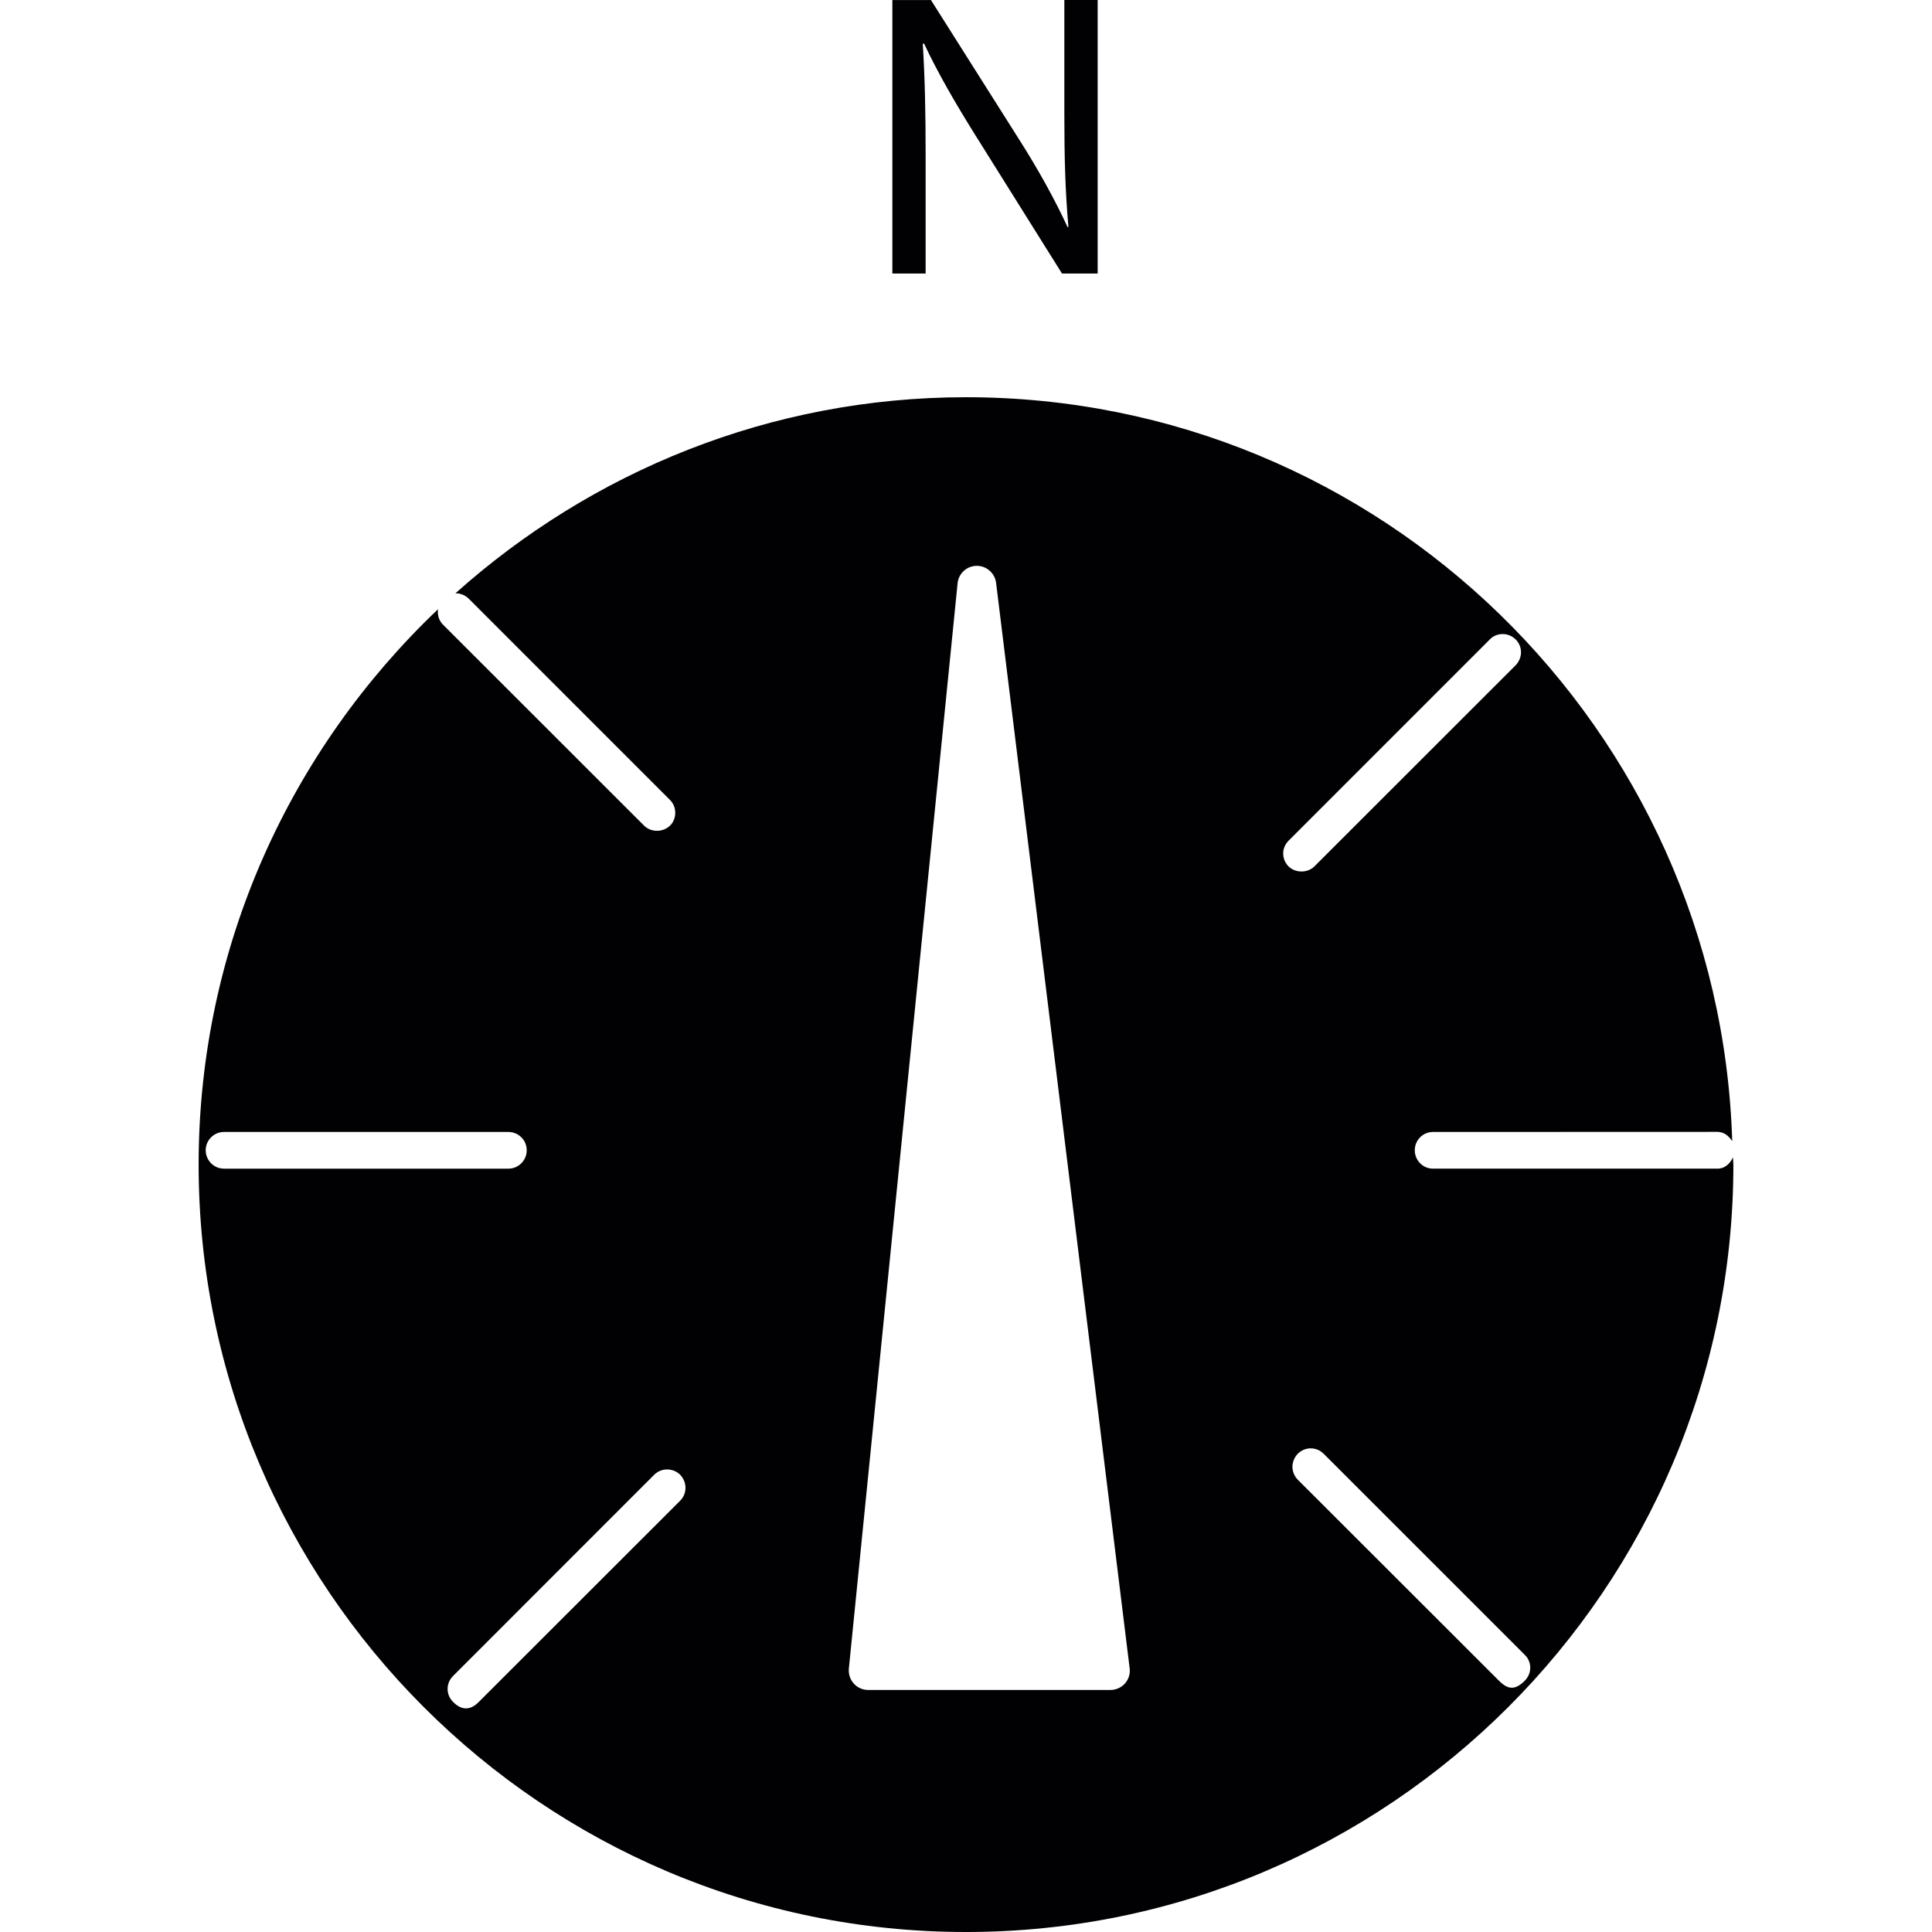 <?xml version="1.0" encoding="iso-8859-1"?>
<!-- Uploaded to: SVG Repo, www.svgrepo.com, Generator: SVG Repo Mixer Tools -->
<svg height="800px" width="800px" version="1.1" id="Capa_1" xmlns="http://www.w3.org/2000/svg" xmlns:xlink="http://www.w3.org/1999/xlink" 
	 viewBox="0 0 310.81 310.81" xml:space="preserve">
<g>
	<g>
		<g>
			<path style="fill:#010002;" d="M278.79,186.19c-0.473,1.006-1.294,1.817-2.486,1.817h-45.775c-1.615,0-2.926-1.327-2.926-2.959
				c0-1.637,1.311-2.943,2.926-2.943l45.775-0.016c1.066,0.016,1.833,0.669,2.366,1.507
				c-2.018-66.313-56.468-119.687-123.271-119.692c-31.557,0.005-60.281,11.999-82.135,31.547c0.022,0,0.033-0.016,0.049-0.005
				c0.794,0,1.523,0.315,2.089,0.859l32.39,32.395c0.544,0.544,0.838,1.273,0.838,2.067c0,0.789-0.299,1.517-0.816,2.034
				c-1.153,1.131-3.073,1.142-4.199,0.022l-32.362-32.346c-0.674-0.68-0.903-1.588-0.789-2.464
				c-23.665,22.507-38.509,54.195-38.509,89.353c0,68.054,55.375,123.445,123.456,123.445c68.064,0,123.445-55.381,123.445-123.445
				C278.85,186.968,278.801,186.587,278.79,186.19z M36.028,188.007c-1.615,0-2.932-1.327-2.937-2.959
				c0.005-1.621,1.322-2.943,2.937-2.943h45.759c1.632,0,2.959,1.322,2.948,2.943c0.005,1.632-1.322,2.959-2.948,2.959H36.028z
				 M109.412,241.435l-32.39,32.368c-1.36,1.387-2.774,1.376-4.145-0.016c-1.159-1.159-1.159-3.002,0.005-4.161l32.362-32.373
				c0.549-0.549,1.278-0.854,2.072-0.854c0.794,0,1.55,0.31,2.072,0.821C110.565,238.416,110.576,240.276,109.412,241.435z
				 M180.985,270.822c-0.593,0.669-1.452,1.05-2.35,1.05h-38.971c-0.876,0-1.719-0.364-2.306-1.023
				c-0.593-0.653-0.881-1.539-0.8-2.404L154.051,93.84c0.152-1.577,1.474-2.79,3.062-2.812c0.011,0,0.027,0,0.027,0
				c1.577,0,2.91,1.175,3.106,2.741l21.484,174.594C181.855,269.25,181.578,270.147,180.985,270.822z M206.434,137.293
				c0-0.761,0.31-1.485,0.87-2.051l32.39-32.395c0.533-0.549,1.262-0.843,2.056-0.843c0.783,0,1.507,0.305,2.089,0.876
				c0.555,0.544,0.838,1.262,0.854,2.034c0,0.794-0.321,1.539-0.865,2.11l-32.373,32.357c-1.099,1.104-3.062,1.077-4.15,0.016
				C206.739,138.832,206.434,138.087,206.434,137.293z M245.302,270.376c-1.507,1.523-2.681,1.507-4.166,0l-32.352-32.324
				c-0.566-0.577-0.854-1.311-0.87-2.105c0.016-0.778,0.321-1.507,0.881-2.089c0.566-0.549,1.284-0.854,2.061-0.854
				c0.794,0,1.523,0.31,2.089,0.87l32.373,32.368C246.477,267.39,246.46,269.217,245.302,270.376z"/>
		</g>
		<g>
			<path style="fill:#010002;" d="M148.911,25.199c0-7.31-0.12-12.602-0.457-18.145l0.196-0.065
				c2.225,4.765,5.156,9.79,8.218,14.691l13.978,22.322h5.738V0h-5.357v18.406c0,6.864,0.136,12.216,0.653,18.085l-0.12,0.071
				c-2.089-4.504-4.634-9.143-7.914-14.294L149.765,0.005h-6.206v43.997h5.352C148.911,44.002,148.911,25.199,148.911,25.199z"/>
		</g>
	</g>
</g>
</svg>